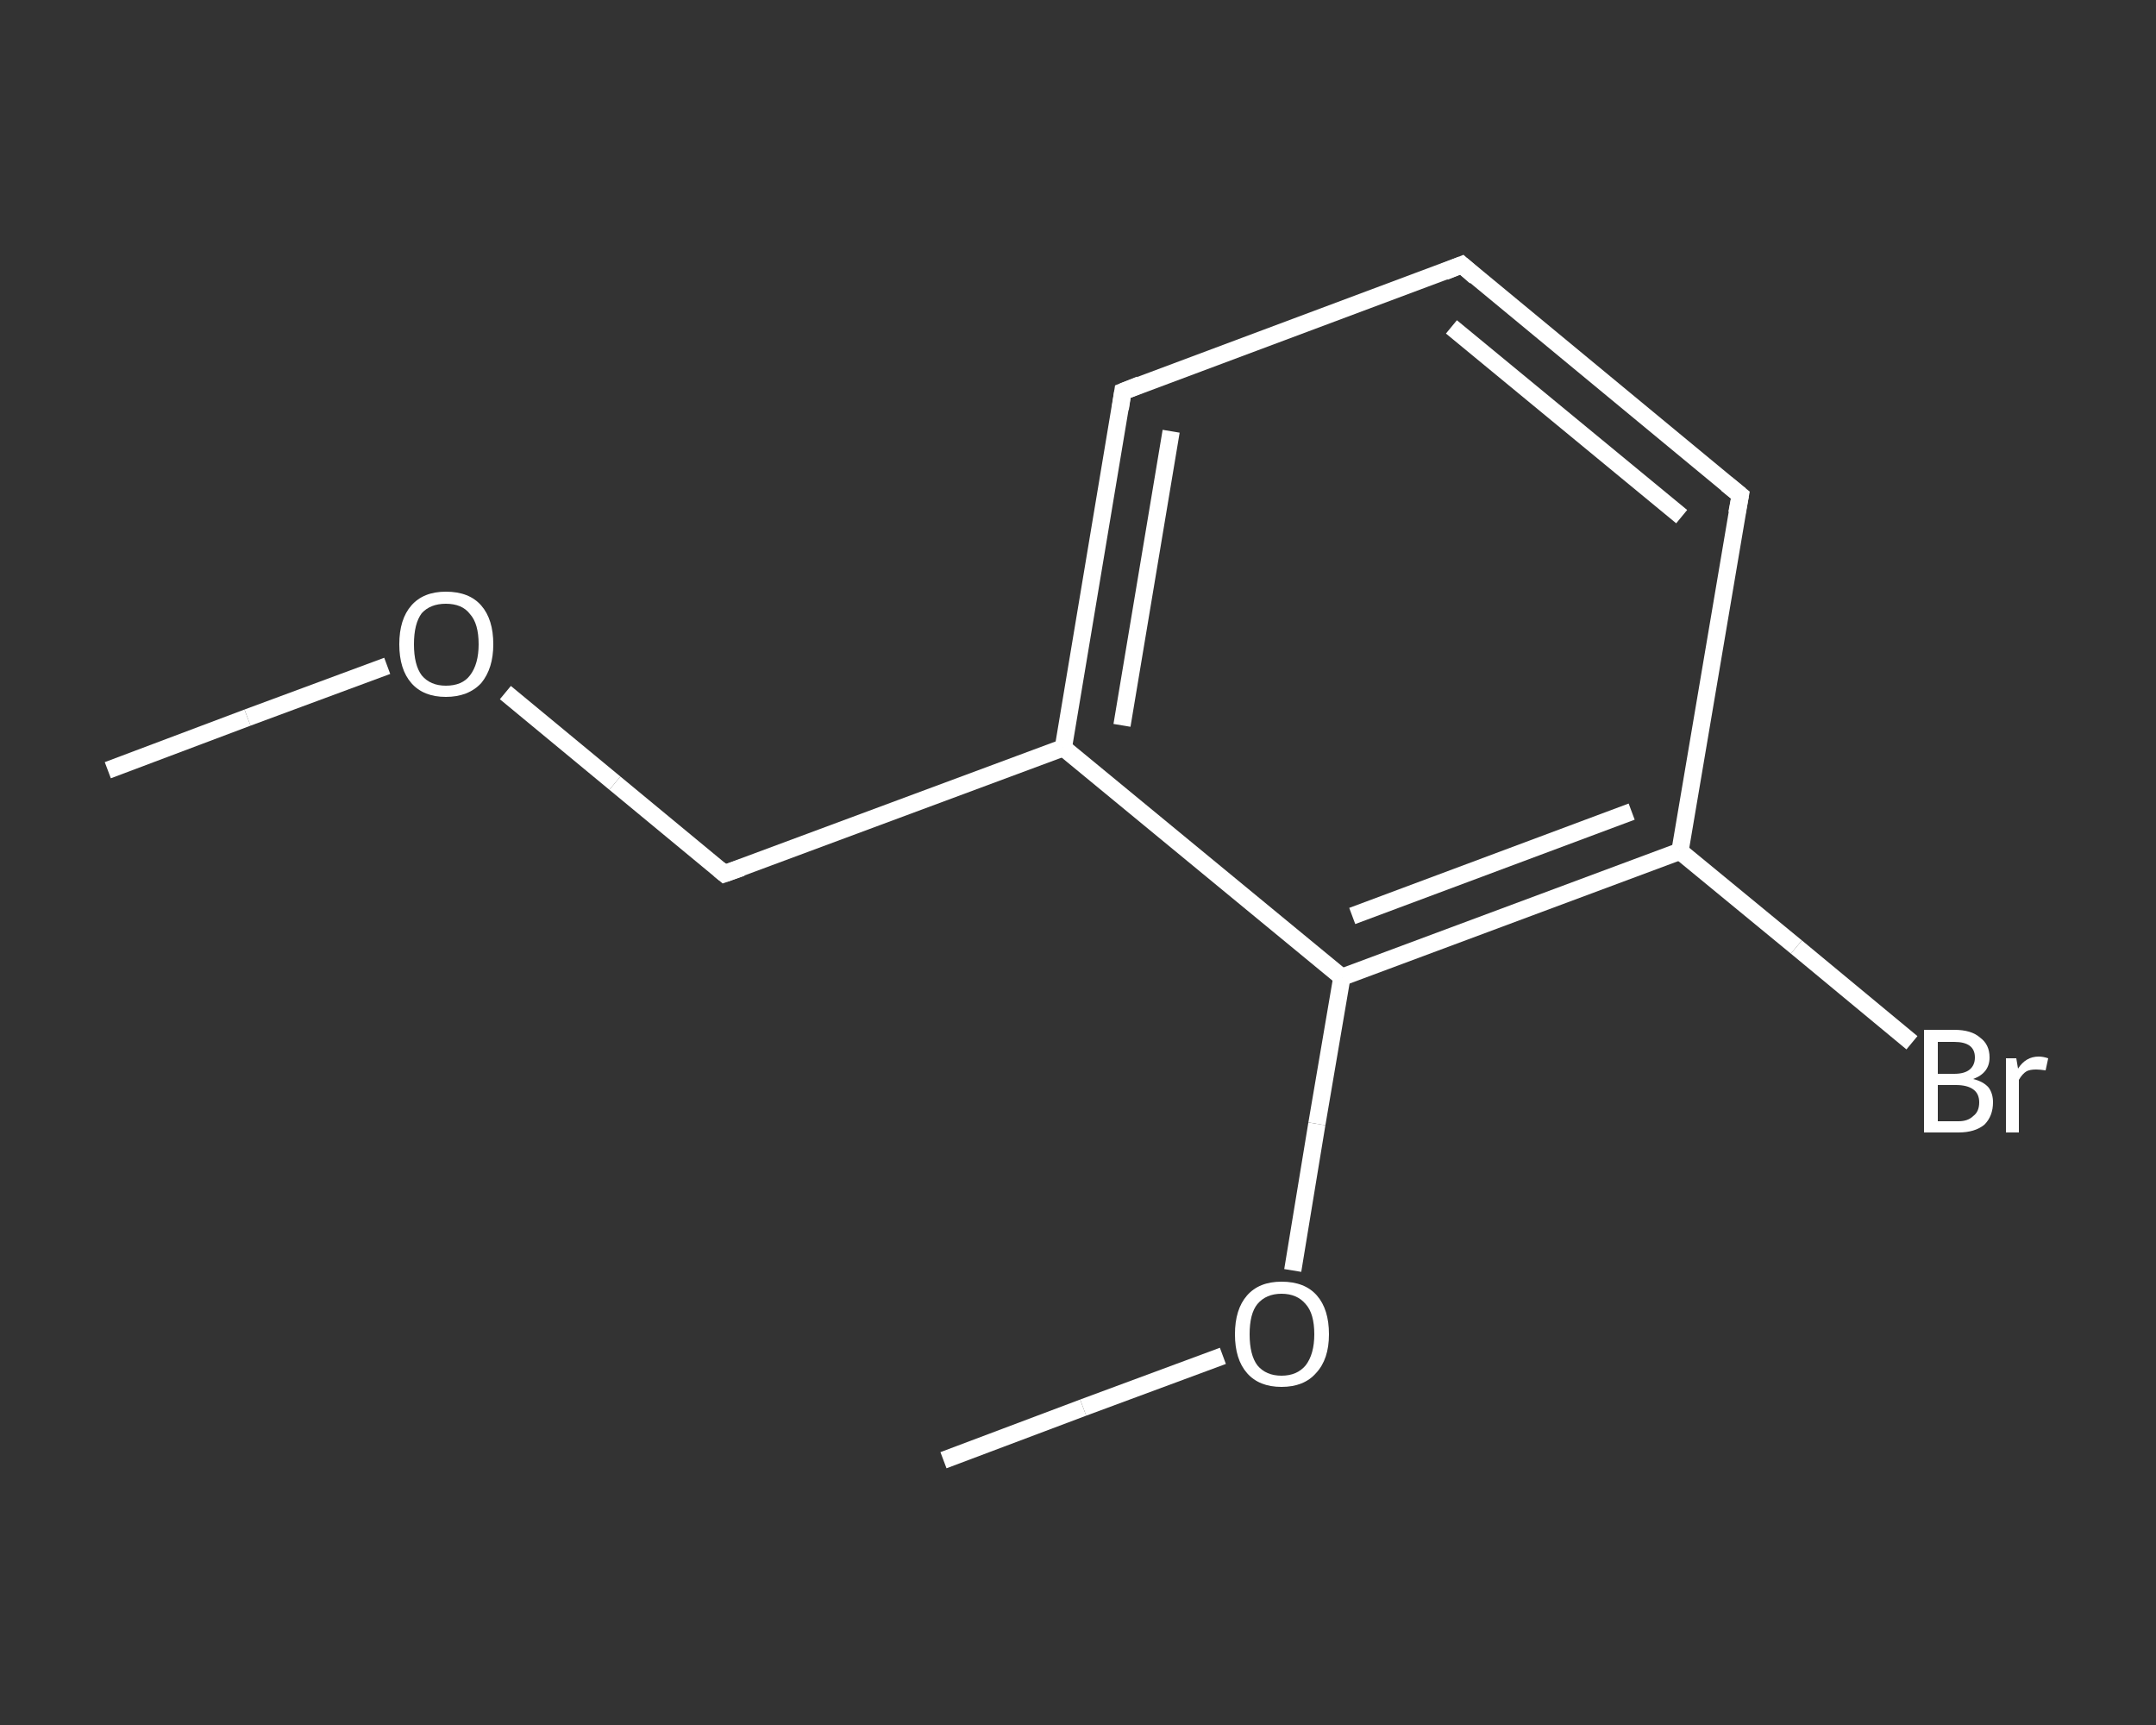<?xml version='1.0' encoding='iso-8859-1'?>
<svg version='1.1' baseProfile='full'
              xmlns='http://www.w3.org/2000/svg'
                      xmlns:rdkit='http://www.rdkit.org/xml'
                      xmlns:xlink='http://www.w3.org/1999/xlink'
                  xml:space='preserve'
width='250px' height='200px' viewBox='0 0 250 200'>
<rect x="0" y="0" width="250" height="200" fill="#333333" stroke="none"/>
<!-- END OF HEADER -->
<rect style='opacity:1.0;fill:transparent;stroke:none' width='250.0' height='200.0' x='0.0' y='0.0'> </rect>
<path class='bond-0 atom-0 atom-1' d='M 12.5,89.3 L 28.7,83.2' style='fill:none;fill-rule:evenodd;stroke:#FFFFFF;stroke-width:2.0px;stroke-linecap:butt;stroke-linejoin:miter;stroke-opacity:1' />
<path class='bond-0 atom-0 atom-1' d='M 28.7,83.2 L 44.9,77.2' style='fill:none;fill-rule:evenodd;stroke:#FFFFFF;stroke-width:2.0px;stroke-linecap:butt;stroke-linejoin:miter;stroke-opacity:1' />
<path class='bond-1 atom-1 atom-2' d='M 58.6,80.3 L 71.3,90.8' style='fill:none;fill-rule:evenodd;stroke:#FFFFFF;stroke-width:2.0px;stroke-linecap:butt;stroke-linejoin:miter;stroke-opacity:1' />
<path class='bond-1 atom-1 atom-2' d='M 71.3,90.8 L 84.0,101.3' style='fill:none;fill-rule:evenodd;stroke:#FFFFFF;stroke-width:2.0px;stroke-linecap:butt;stroke-linejoin:miter;stroke-opacity:1' />
<path class='bond-2 atom-2 atom-3' d='M 84.0,101.3 L 123.3,86.7' style='fill:none;fill-rule:evenodd;stroke:#FFFFFF;stroke-width:2.0px;stroke-linecap:butt;stroke-linejoin:miter;stroke-opacity:1' />
<path class='bond-3 atom-3 atom-4' d='M 123.3,86.7 L 130.2,45.4' style='fill:none;fill-rule:evenodd;stroke:#FFFFFF;stroke-width:2.0px;stroke-linecap:butt;stroke-linejoin:miter;stroke-opacity:1' />
<path class='bond-3 atom-3 atom-4' d='M 130.1,84.1 L 135.8,50.0' style='fill:none;fill-rule:evenodd;stroke:#FFFFFF;stroke-width:2.0px;stroke-linecap:butt;stroke-linejoin:miter;stroke-opacity:1' />
<path class='bond-4 atom-4 atom-5' d='M 130.2,45.4 L 169.5,30.7' style='fill:none;fill-rule:evenodd;stroke:#FFFFFF;stroke-width:2.0px;stroke-linecap:butt;stroke-linejoin:miter;stroke-opacity:1' />
<path class='bond-5 atom-5 atom-6' d='M 169.5,30.7 L 201.8,57.4' style='fill:none;fill-rule:evenodd;stroke:#FFFFFF;stroke-width:2.0px;stroke-linecap:butt;stroke-linejoin:miter;stroke-opacity:1' />
<path class='bond-5 atom-5 atom-6' d='M 168.3,37.9 L 195.0,59.9' style='fill:none;fill-rule:evenodd;stroke:#FFFFFF;stroke-width:2.0px;stroke-linecap:butt;stroke-linejoin:miter;stroke-opacity:1' />
<path class='bond-6 atom-6 atom-7' d='M 201.8,57.4 L 194.8,98.7' style='fill:none;fill-rule:evenodd;stroke:#FFFFFF;stroke-width:2.0px;stroke-linecap:butt;stroke-linejoin:miter;stroke-opacity:1' />
<path class='bond-7 atom-7 atom-8' d='M 194.8,98.7 L 208.3,109.8' style='fill:none;fill-rule:evenodd;stroke:#FFFFFF;stroke-width:2.0px;stroke-linecap:butt;stroke-linejoin:miter;stroke-opacity:1' />
<path class='bond-7 atom-7 atom-8' d='M 208.3,109.8 L 221.7,120.9' style='fill:none;fill-rule:evenodd;stroke:#FFFFFF;stroke-width:2.0px;stroke-linecap:butt;stroke-linejoin:miter;stroke-opacity:1' />
<path class='bond-8 atom-7 atom-9' d='M 194.8,98.7 L 155.6,113.3' style='fill:none;fill-rule:evenodd;stroke:#FFFFFF;stroke-width:2.0px;stroke-linecap:butt;stroke-linejoin:miter;stroke-opacity:1' />
<path class='bond-8 atom-7 atom-9' d='M 189.2,94.1 L 156.8,106.2' style='fill:none;fill-rule:evenodd;stroke:#FFFFFF;stroke-width:2.0px;stroke-linecap:butt;stroke-linejoin:miter;stroke-opacity:1' />
<path class='bond-9 atom-9 atom-10' d='M 155.6,113.3 L 152.7,130.3' style='fill:none;fill-rule:evenodd;stroke:#FFFFFF;stroke-width:2.0px;stroke-linecap:butt;stroke-linejoin:miter;stroke-opacity:1' />
<path class='bond-9 atom-9 atom-10' d='M 152.7,130.3 L 149.9,147.3' style='fill:none;fill-rule:evenodd;stroke:#FFFFFF;stroke-width:2.0px;stroke-linecap:butt;stroke-linejoin:miter;stroke-opacity:1' />
<path class='bond-10 atom-10 atom-11' d='M 141.8,157.2 L 125.6,163.2' style='fill:none;fill-rule:evenodd;stroke:#FFFFFF;stroke-width:2.0px;stroke-linecap:butt;stroke-linejoin:miter;stroke-opacity:1' />
<path class='bond-10 atom-10 atom-11' d='M 125.6,163.2 L 109.4,169.3' style='fill:none;fill-rule:evenodd;stroke:#FFFFFF;stroke-width:2.0px;stroke-linecap:butt;stroke-linejoin:miter;stroke-opacity:1' />
<path class='bond-11 atom-9 atom-3' d='M 155.6,113.3 L 123.3,86.7' style='fill:none;fill-rule:evenodd;stroke:#FFFFFF;stroke-width:2.0px;stroke-linecap:butt;stroke-linejoin:miter;stroke-opacity:1' />
<path d='M 83.4,100.8 L 84.0,101.3 L 86.0,100.6' style='fill:none;stroke:#FFFFFF;stroke-width:2.0px;stroke-linecap:butt;stroke-linejoin:miter;stroke-opacity:1;' />
<path d='M 129.9,47.4 L 130.2,45.4 L 132.2,44.6' style='fill:none;stroke:#FFFFFF;stroke-width:2.0px;stroke-linecap:butt;stroke-linejoin:miter;stroke-opacity:1;' />
<path d='M 167.5,31.5 L 169.5,30.7 L 171.1,32.1' style='fill:none;stroke:#FFFFFF;stroke-width:2.0px;stroke-linecap:butt;stroke-linejoin:miter;stroke-opacity:1;' />
<path d='M 200.2,56.1 L 201.8,57.4 L 201.4,59.5' style='fill:none;stroke:#FFFFFF;stroke-width:2.0px;stroke-linecap:butt;stroke-linejoin:miter;stroke-opacity:1;' />
<path class='atom-1' d='M 46.3 74.7
Q 46.3 71.8, 47.7 70.2
Q 49.1 68.6, 51.7 68.6
Q 54.4 68.6, 55.8 70.2
Q 57.2 71.8, 57.2 74.7
Q 57.2 77.5, 55.8 79.2
Q 54.3 80.8, 51.7 80.8
Q 49.1 80.8, 47.7 79.2
Q 46.3 77.6, 46.3 74.7
M 51.7 79.5
Q 53.6 79.5, 54.5 78.3
Q 55.5 77.0, 55.5 74.7
Q 55.5 72.3, 54.5 71.2
Q 53.6 70.0, 51.7 70.0
Q 49.9 70.0, 48.9 71.1
Q 48.0 72.3, 48.0 74.7
Q 48.0 77.1, 48.9 78.3
Q 49.9 79.5, 51.7 79.5
' fill='#FFFFFF'/>
<path class='atom-8' d='M 228.8 125.1
Q 230.0 125.4, 230.6 126.1
Q 231.1 126.8, 231.1 127.8
Q 231.1 129.4, 230.1 130.4
Q 229.0 131.3, 227.1 131.3
L 223.1 131.3
L 223.1 119.4
L 226.6 119.4
Q 228.6 119.4, 229.6 120.3
Q 230.7 121.1, 230.7 122.6
Q 230.7 124.4, 228.8 125.1
M 224.7 120.8
L 224.7 124.5
L 226.6 124.5
Q 227.8 124.5, 228.4 124.0
Q 229.0 123.5, 229.0 122.6
Q 229.0 120.8, 226.6 120.8
L 224.7 120.8
M 227.1 130.0
Q 228.2 130.0, 228.8 129.4
Q 229.5 128.9, 229.5 127.8
Q 229.5 126.8, 228.8 126.3
Q 228.1 125.8, 226.8 125.8
L 224.7 125.8
L 224.7 130.0
L 227.1 130.0
' fill='#FFFFFF'/>
<path class='atom-8' d='M 233.8 122.7
L 234.0 123.9
Q 234.9 122.5, 236.4 122.5
Q 236.9 122.5, 237.5 122.7
L 237.2 124.1
Q 236.5 124.0, 236.1 124.0
Q 235.4 124.0, 235.0 124.2
Q 234.5 124.5, 234.1 125.2
L 234.1 131.3
L 232.6 131.3
L 232.6 122.7
L 233.8 122.7
' fill='#FFFFFF'/>
<path class='atom-10' d='M 143.2 154.7
Q 143.2 151.8, 144.6 150.2
Q 146.0 148.6, 148.6 148.6
Q 151.3 148.6, 152.7 150.2
Q 154.1 151.8, 154.1 154.7
Q 154.1 157.6, 152.6 159.2
Q 151.2 160.8, 148.6 160.8
Q 146.0 160.8, 144.6 159.2
Q 143.2 157.6, 143.2 154.7
M 148.6 159.5
Q 150.4 159.5, 151.4 158.3
Q 152.4 157.0, 152.4 154.7
Q 152.4 152.3, 151.4 151.2
Q 150.4 150.0, 148.6 150.0
Q 146.8 150.0, 145.8 151.2
Q 144.9 152.3, 144.9 154.7
Q 144.9 157.1, 145.8 158.3
Q 146.8 159.5, 148.6 159.5
' fill='#FFFFFF'/>
</svg>
